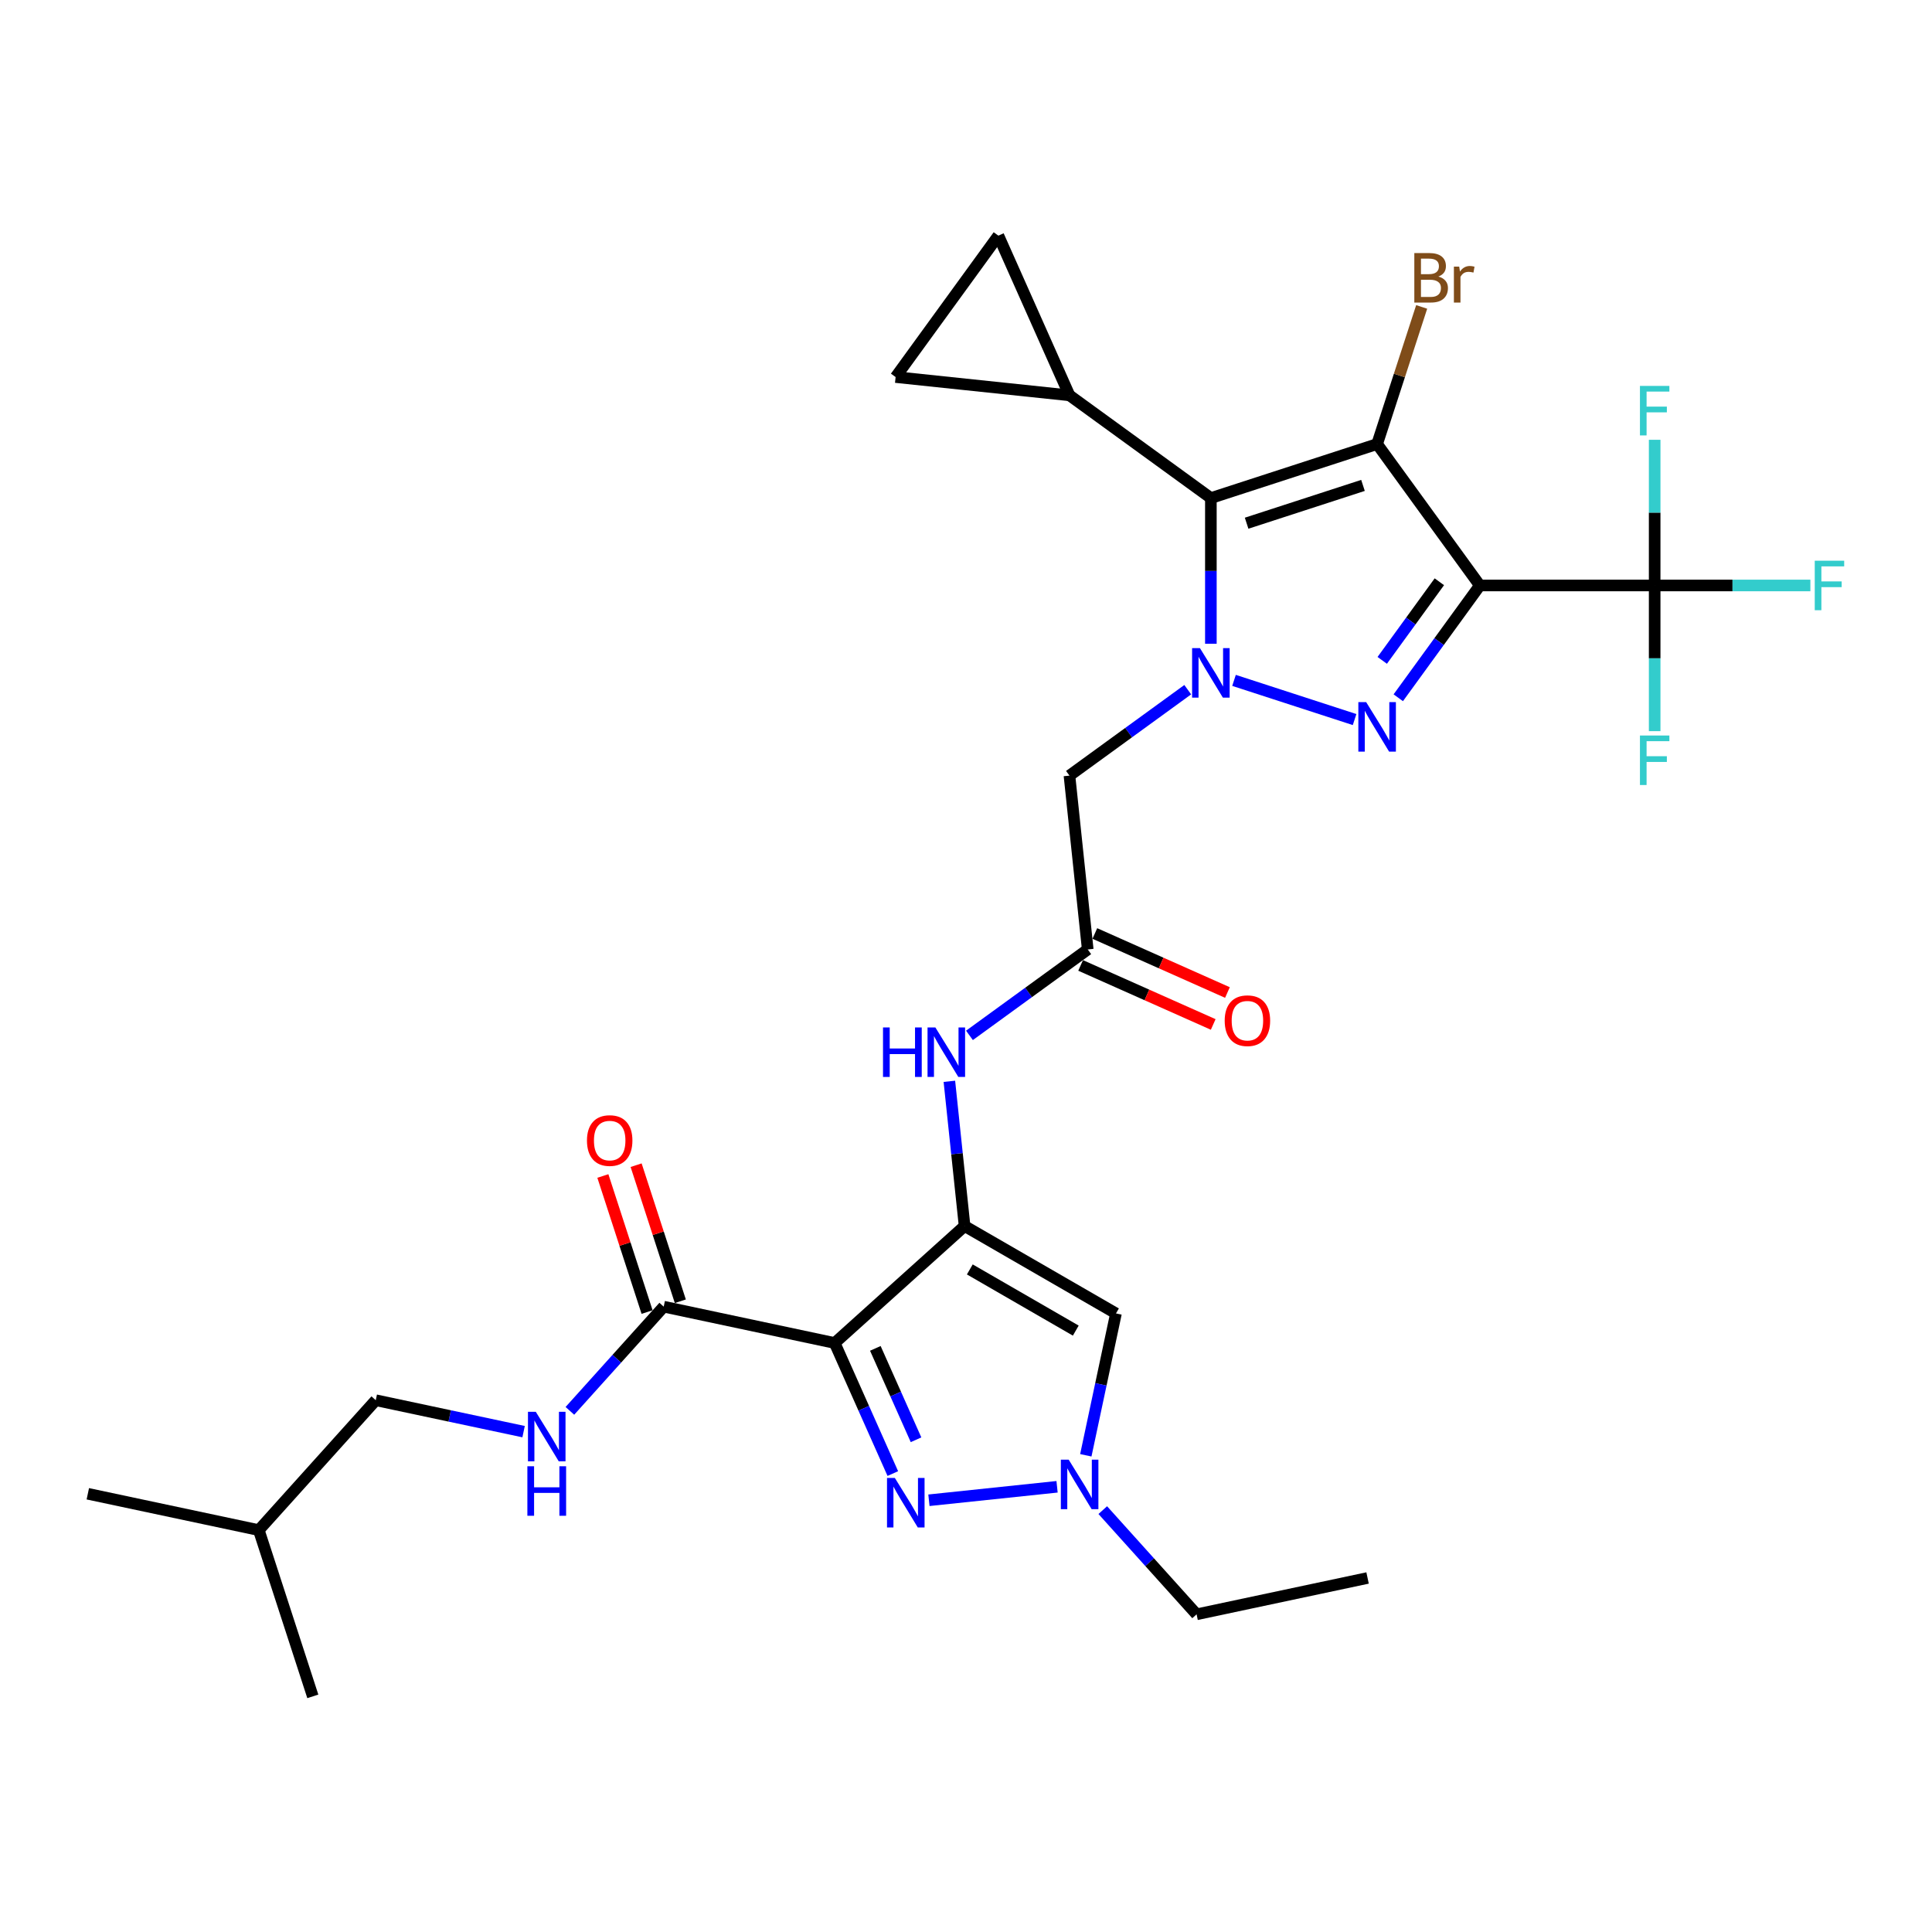 <?xml version='1.0' encoding='iso-8859-1'?>
<svg version='1.1' baseProfile='full'
              xmlns='http://www.w3.org/2000/svg'
                      xmlns:rdkit='http://www.rdkit.org/xml'
                      xmlns:xlink='http://www.w3.org/1999/xlink'
                  xml:space='preserve'
width='1000px' height='1000px' viewBox='0 0 1000 1000'>
<!-- END OF HEADER -->
<rect style='opacity:1.0;fill:#FFFFFF;stroke:none' width='1000' height='1000' x='0' y='0'> </rect>
<path class='bond-0' d='M 765.975,303.037 L 712.795,229.84' style='fill:none;fill-rule:evenodd;stroke:#000000;stroke-width:6px;stroke-linecap:butt;stroke-linejoin:miter;stroke-opacity:1' />
<path class='bond-2' d='M 765.975,303.037 L 744.861,332.098' style='fill:none;fill-rule:evenodd;stroke:#000000;stroke-width:6px;stroke-linecap:butt;stroke-linejoin:miter;stroke-opacity:1' />
<path class='bond-2' d='M 744.861,332.098 L 723.746,361.16' style='fill:none;fill-rule:evenodd;stroke:#0000FF;stroke-width:6px;stroke-linecap:butt;stroke-linejoin:miter;stroke-opacity:1' />
<path class='bond-2' d='M 745.002,301.119 L 730.222,321.462' style='fill:none;fill-rule:evenodd;stroke:#000000;stroke-width:6px;stroke-linecap:butt;stroke-linejoin:miter;stroke-opacity:1' />
<path class='bond-2' d='M 730.222,321.462 L 715.441,341.805' style='fill:none;fill-rule:evenodd;stroke:#0000FF;stroke-width:6px;stroke-linecap:butt;stroke-linejoin:miter;stroke-opacity:1' />
<path class='bond-7' d='M 765.975,303.037 L 856.451,303.037' style='fill:none;fill-rule:evenodd;stroke:#000000;stroke-width:6px;stroke-linecap:butt;stroke-linejoin:miter;stroke-opacity:1' />
<path class='bond-3' d='M 712.795,229.84 L 626.747,257.799' style='fill:none;fill-rule:evenodd;stroke:#000000;stroke-width:6px;stroke-linecap:butt;stroke-linejoin:miter;stroke-opacity:1' />
<path class='bond-3' d='M 705.479,251.243 L 645.246,270.814' style='fill:none;fill-rule:evenodd;stroke:#000000;stroke-width:6px;stroke-linecap:butt;stroke-linejoin:miter;stroke-opacity:1' />
<path class='bond-18' d='M 712.795,229.84 L 724.325,194.353' style='fill:none;fill-rule:evenodd;stroke:#000000;stroke-width:6px;stroke-linecap:butt;stroke-linejoin:miter;stroke-opacity:1' />
<path class='bond-18' d='M 724.325,194.353 L 735.856,158.865' style='fill:none;fill-rule:evenodd;stroke:#7F4C19;stroke-width:6px;stroke-linecap:butt;stroke-linejoin:miter;stroke-opacity:1' />
<path class='bond-1' d='M 638.726,352.167 L 701.131,372.443' style='fill:none;fill-rule:evenodd;stroke:#0000FF;stroke-width:6px;stroke-linecap:butt;stroke-linejoin:miter;stroke-opacity:1' />
<path class='bond-10' d='M 614.768,356.978 L 584.159,379.216' style='fill:none;fill-rule:evenodd;stroke:#0000FF;stroke-width:6px;stroke-linecap:butt;stroke-linejoin:miter;stroke-opacity:1' />
<path class='bond-10' d='M 584.159,379.216 L 553.55,401.455' style='fill:none;fill-rule:evenodd;stroke:#000000;stroke-width:6px;stroke-linecap:butt;stroke-linejoin:miter;stroke-opacity:1' />
<path class='bond-30' d='M 626.747,333.201 L 626.747,295.5' style='fill:none;fill-rule:evenodd;stroke:#0000FF;stroke-width:6px;stroke-linecap:butt;stroke-linejoin:miter;stroke-opacity:1' />
<path class='bond-30' d='M 626.747,295.5 L 626.747,257.799' style='fill:none;fill-rule:evenodd;stroke:#000000;stroke-width:6px;stroke-linecap:butt;stroke-linejoin:miter;stroke-opacity:1' />
<path class='bond-12' d='M 626.747,257.799 L 553.55,204.618' style='fill:none;fill-rule:evenodd;stroke:#000000;stroke-width:6px;stroke-linecap:butt;stroke-linejoin:miter;stroke-opacity:1' />
<path class='bond-4' d='M 432.032,695.137 L 499.269,634.596' style='fill:none;fill-rule:evenodd;stroke:#000000;stroke-width:6px;stroke-linecap:butt;stroke-linejoin:miter;stroke-opacity:1' />
<path class='bond-6' d='M 432.032,695.137 L 447.076,728.927' style='fill:none;fill-rule:evenodd;stroke:#000000;stroke-width:6px;stroke-linecap:butt;stroke-linejoin:miter;stroke-opacity:1' />
<path class='bond-6' d='M 447.076,728.927 L 462.121,762.717' style='fill:none;fill-rule:evenodd;stroke:#0000FF;stroke-width:6px;stroke-linecap:butt;stroke-linejoin:miter;stroke-opacity:1' />
<path class='bond-6' d='M 453.076,697.914 L 463.607,721.567' style='fill:none;fill-rule:evenodd;stroke:#000000;stroke-width:6px;stroke-linecap:butt;stroke-linejoin:miter;stroke-opacity:1' />
<path class='bond-6' d='M 463.607,721.567 L 474.138,745.22' style='fill:none;fill-rule:evenodd;stroke:#0000FF;stroke-width:6px;stroke-linecap:butt;stroke-linejoin:miter;stroke-opacity:1' />
<path class='bond-11' d='M 432.032,695.137 L 343.533,676.325' style='fill:none;fill-rule:evenodd;stroke:#000000;stroke-width:6px;stroke-linecap:butt;stroke-linejoin:miter;stroke-opacity:1' />
<path class='bond-5' d='M 499.269,634.596 L 495.332,597.143' style='fill:none;fill-rule:evenodd;stroke:#000000;stroke-width:6px;stroke-linecap:butt;stroke-linejoin:miter;stroke-opacity:1' />
<path class='bond-5' d='M 495.332,597.143 L 491.395,559.689' style='fill:none;fill-rule:evenodd;stroke:#0000FF;stroke-width:6px;stroke-linecap:butt;stroke-linejoin:miter;stroke-opacity:1' />
<path class='bond-8' d='M 499.269,634.596 L 577.623,679.834' style='fill:none;fill-rule:evenodd;stroke:#000000;stroke-width:6px;stroke-linecap:butt;stroke-linejoin:miter;stroke-opacity:1' />
<path class='bond-8' d='M 501.974,657.053 L 556.822,688.719' style='fill:none;fill-rule:evenodd;stroke:#000000;stroke-width:6px;stroke-linecap:butt;stroke-linejoin:miter;stroke-opacity:1' />
<path class='bond-32' d='M 480.811,776.531 L 547.134,769.561' style='fill:none;fill-rule:evenodd;stroke:#0000FF;stroke-width:6px;stroke-linecap:butt;stroke-linejoin:miter;stroke-opacity:1' />
<path class='bond-21' d='M 856.451,303.037 L 896.749,303.037' style='fill:none;fill-rule:evenodd;stroke:#000000;stroke-width:6px;stroke-linecap:butt;stroke-linejoin:miter;stroke-opacity:1' />
<path class='bond-21' d='M 896.749,303.037 L 937.047,303.037' style='fill:none;fill-rule:evenodd;stroke:#33CCCC;stroke-width:6px;stroke-linecap:butt;stroke-linejoin:miter;stroke-opacity:1' />
<path class='bond-22' d='M 856.451,303.037 L 856.451,340.738' style='fill:none;fill-rule:evenodd;stroke:#000000;stroke-width:6px;stroke-linecap:butt;stroke-linejoin:miter;stroke-opacity:1' />
<path class='bond-22' d='M 856.451,340.738 L 856.451,378.439' style='fill:none;fill-rule:evenodd;stroke:#33CCCC;stroke-width:6px;stroke-linecap:butt;stroke-linejoin:miter;stroke-opacity:1' />
<path class='bond-23' d='M 856.451,303.037 L 856.451,265.335' style='fill:none;fill-rule:evenodd;stroke:#000000;stroke-width:6px;stroke-linecap:butt;stroke-linejoin:miter;stroke-opacity:1' />
<path class='bond-23' d='M 856.451,265.335 L 856.451,227.634' style='fill:none;fill-rule:evenodd;stroke:#33CCCC;stroke-width:6px;stroke-linecap:butt;stroke-linejoin:miter;stroke-opacity:1' />
<path class='bond-9' d='M 577.623,679.834 L 569.819,716.547' style='fill:none;fill-rule:evenodd;stroke:#000000;stroke-width:6px;stroke-linecap:butt;stroke-linejoin:miter;stroke-opacity:1' />
<path class='bond-9' d='M 569.819,716.547 L 562.016,753.26' style='fill:none;fill-rule:evenodd;stroke:#0000FF;stroke-width:6px;stroke-linecap:butt;stroke-linejoin:miter;stroke-opacity:1' />
<path class='bond-25' d='M 570.791,781.637 L 595.072,808.604' style='fill:none;fill-rule:evenodd;stroke:#0000FF;stroke-width:6px;stroke-linecap:butt;stroke-linejoin:miter;stroke-opacity:1' />
<path class='bond-25' d='M 595.072,808.604 L 619.352,835.57' style='fill:none;fill-rule:evenodd;stroke:#000000;stroke-width:6px;stroke-linecap:butt;stroke-linejoin:miter;stroke-opacity:1' />
<path class='bond-14' d='M 553.55,401.455 L 563.008,491.435' style='fill:none;fill-rule:evenodd;stroke:#000000;stroke-width:6px;stroke-linecap:butt;stroke-linejoin:miter;stroke-opacity:1' />
<path class='bond-17' d='M 343.533,676.325 L 319.252,703.292' style='fill:none;fill-rule:evenodd;stroke:#000000;stroke-width:6px;stroke-linecap:butt;stroke-linejoin:miter;stroke-opacity:1' />
<path class='bond-17' d='M 319.252,703.292 L 294.972,730.258' style='fill:none;fill-rule:evenodd;stroke:#0000FF;stroke-width:6px;stroke-linecap:butt;stroke-linejoin:miter;stroke-opacity:1' />
<path class='bond-19' d='M 352.138,673.53 L 340.695,638.314' style='fill:none;fill-rule:evenodd;stroke:#000000;stroke-width:6px;stroke-linecap:butt;stroke-linejoin:miter;stroke-opacity:1' />
<path class='bond-19' d='M 340.695,638.314 L 329.253,603.098' style='fill:none;fill-rule:evenodd;stroke:#FF0000;stroke-width:6px;stroke-linecap:butt;stroke-linejoin:miter;stroke-opacity:1' />
<path class='bond-19' d='M 334.928,679.121 L 323.486,643.906' style='fill:none;fill-rule:evenodd;stroke:#000000;stroke-width:6px;stroke-linecap:butt;stroke-linejoin:miter;stroke-opacity:1' />
<path class='bond-19' d='M 323.486,643.906 L 312.043,608.69' style='fill:none;fill-rule:evenodd;stroke:#FF0000;stroke-width:6px;stroke-linecap:butt;stroke-linejoin:miter;stroke-opacity:1' />
<path class='bond-15' d='M 553.55,204.618 L 463.57,195.161' style='fill:none;fill-rule:evenodd;stroke:#000000;stroke-width:6px;stroke-linecap:butt;stroke-linejoin:miter;stroke-opacity:1' />
<path class='bond-16' d='M 553.55,204.618 L 516.751,121.964' style='fill:none;fill-rule:evenodd;stroke:#000000;stroke-width:6px;stroke-linecap:butt;stroke-linejoin:miter;stroke-opacity:1' />
<path class='bond-13' d='M 501.79,535.913 L 532.399,513.674' style='fill:none;fill-rule:evenodd;stroke:#0000FF;stroke-width:6px;stroke-linecap:butt;stroke-linejoin:miter;stroke-opacity:1' />
<path class='bond-13' d='M 532.399,513.674 L 563.008,491.435' style='fill:none;fill-rule:evenodd;stroke:#000000;stroke-width:6px;stroke-linecap:butt;stroke-linejoin:miter;stroke-opacity:1' />
<path class='bond-20' d='M 559.328,499.701 L 593.643,514.979' style='fill:none;fill-rule:evenodd;stroke:#000000;stroke-width:6px;stroke-linecap:butt;stroke-linejoin:miter;stroke-opacity:1' />
<path class='bond-20' d='M 593.643,514.979 L 627.958,530.257' style='fill:none;fill-rule:evenodd;stroke:#FF0000;stroke-width:6px;stroke-linecap:butt;stroke-linejoin:miter;stroke-opacity:1' />
<path class='bond-20' d='M 566.688,483.17 L 601.003,498.448' style='fill:none;fill-rule:evenodd;stroke:#000000;stroke-width:6px;stroke-linecap:butt;stroke-linejoin:miter;stroke-opacity:1' />
<path class='bond-20' d='M 601.003,498.448 L 635.318,513.726' style='fill:none;fill-rule:evenodd;stroke:#FF0000;stroke-width:6px;stroke-linecap:butt;stroke-linejoin:miter;stroke-opacity:1' />
<path class='bond-31' d='M 463.57,195.161 L 516.751,121.964' style='fill:none;fill-rule:evenodd;stroke:#000000;stroke-width:6px;stroke-linecap:butt;stroke-linejoin:miter;stroke-opacity:1' />
<path class='bond-24' d='M 271.014,741.016 L 232.754,732.884' style='fill:none;fill-rule:evenodd;stroke:#0000FF;stroke-width:6px;stroke-linecap:butt;stroke-linejoin:miter;stroke-opacity:1' />
<path class='bond-24' d='M 232.754,732.884 L 194.494,724.751' style='fill:none;fill-rule:evenodd;stroke:#000000;stroke-width:6px;stroke-linecap:butt;stroke-linejoin:miter;stroke-opacity:1' />
<path class='bond-26' d='M 194.494,724.751 L 133.953,791.988' style='fill:none;fill-rule:evenodd;stroke:#000000;stroke-width:6px;stroke-linecap:butt;stroke-linejoin:miter;stroke-opacity:1' />
<path class='bond-27' d='M 619.352,835.57 L 707.851,816.759' style='fill:none;fill-rule:evenodd;stroke:#000000;stroke-width:6px;stroke-linecap:butt;stroke-linejoin:miter;stroke-opacity:1' />
<path class='bond-28' d='M 133.953,791.988 L 45.455,773.177' style='fill:none;fill-rule:evenodd;stroke:#000000;stroke-width:6px;stroke-linecap:butt;stroke-linejoin:miter;stroke-opacity:1' />
<path class='bond-29' d='M 133.953,791.988 L 161.912,878.036' style='fill:none;fill-rule:evenodd;stroke:#000000;stroke-width:6px;stroke-linecap:butt;stroke-linejoin:miter;stroke-opacity:1' />
<path  class='atom-2' d='M 621.083 335.463
L 629.479 349.035
Q 630.312 350.374, 631.651 352.798
Q 632.99 355.223, 633.062 355.368
L 633.062 335.463
L 636.464 335.463
L 636.464 361.086
L 632.954 361.086
L 623.942 346.248
Q 622.893 344.511, 621.771 342.52
Q 620.685 340.53, 620.36 339.915
L 620.36 361.086
L 617.03 361.086
L 617.03 335.463
L 621.083 335.463
' fill='#0000FF'/>
<path  class='atom-3' d='M 707.131 363.422
L 715.527 376.993
Q 716.36 378.332, 717.699 380.757
Q 719.038 383.182, 719.11 383.327
L 719.11 363.422
L 722.512 363.422
L 722.512 389.045
L 719.002 389.045
L 709.99 374.207
Q 708.941 372.469, 707.819 370.479
Q 706.733 368.488, 706.407 367.873
L 706.407 389.045
L 703.078 389.045
L 703.078 363.422
L 707.131 363.422
' fill='#0000FF'/>
<path  class='atom-7' d='M 463.168 764.979
L 471.564 778.55
Q 472.396 779.889, 473.735 782.314
Q 475.074 784.739, 475.147 784.884
L 475.147 764.979
L 478.549 764.979
L 478.549 790.602
L 475.038 790.602
L 466.027 775.764
Q 464.977 774.027, 463.855 772.036
Q 462.77 770.046, 462.444 769.43
L 462.444 790.602
L 459.115 790.602
L 459.115 764.979
L 463.168 764.979
' fill='#0000FF'/>
<path  class='atom-10' d='M 553.148 755.522
L 561.544 769.093
Q 562.377 770.432, 563.716 772.857
Q 565.055 775.282, 565.127 775.426
L 565.127 755.522
L 568.529 755.522
L 568.529 781.145
L 565.019 781.145
L 556.007 766.306
Q 554.958 764.569, 553.836 762.579
Q 552.75 760.588, 552.424 759.973
L 552.424 781.145
L 549.095 781.145
L 549.095 755.522
L 553.148 755.522
' fill='#0000FF'/>
<path  class='atom-14' d='M 457.041 531.804
L 460.515 531.804
L 460.515 542.698
L 473.616 542.698
L 473.616 531.804
L 477.09 531.804
L 477.09 557.427
L 473.616 557.427
L 473.616 545.593
L 460.515 545.593
L 460.515 557.427
L 457.041 557.427
L 457.041 531.804
' fill='#0000FF'/>
<path  class='atom-14' d='M 484.147 531.804
L 492.544 545.376
Q 493.376 546.715, 494.715 549.14
Q 496.054 551.564, 496.126 551.709
L 496.126 531.804
L 499.528 531.804
L 499.528 557.427
L 496.018 557.427
L 487.006 542.589
Q 485.957 540.852, 484.835 538.862
Q 483.749 536.871, 483.424 536.256
L 483.424 557.427
L 480.094 557.427
L 480.094 531.804
L 484.147 531.804
' fill='#0000FF'/>
<path  class='atom-18' d='M 277.329 730.751
L 285.725 744.322
Q 286.557 745.661, 287.896 748.086
Q 289.235 750.511, 289.308 750.656
L 289.308 730.751
L 292.71 730.751
L 292.71 756.374
L 289.199 756.374
L 280.188 741.536
Q 279.138 739.798, 278.016 737.808
Q 276.931 735.818, 276.605 735.202
L 276.605 756.374
L 273.275 756.374
L 273.275 730.751
L 277.329 730.751
' fill='#0000FF'/>
<path  class='atom-18' d='M 272.968 758.936
L 276.442 758.936
L 276.442 769.829
L 289.543 769.829
L 289.543 758.936
L 293.017 758.936
L 293.017 784.559
L 289.543 784.559
L 289.543 772.724
L 276.442 772.724
L 276.442 784.559
L 272.968 784.559
L 272.968 758.936
' fill='#0000FF'/>
<path  class='atom-19' d='M 744.499 143.141
Q 746.96 143.828, 748.191 145.348
Q 749.457 146.832, 749.457 149.04
Q 749.457 152.586, 747.177 154.613
Q 744.934 156.604, 740.663 156.604
L 732.05 156.604
L 732.05 130.981
L 739.614 130.981
Q 743.993 130.981, 746.2 132.754
Q 748.408 134.527, 748.408 137.785
Q 748.408 141.657, 744.499 143.141
M 735.488 133.876
L 735.488 141.91
L 739.614 141.91
Q 742.147 141.91, 743.45 140.897
Q 744.789 139.847, 744.789 137.785
Q 744.789 133.876, 739.614 133.876
L 735.488 133.876
M 740.663 153.708
Q 743.16 153.708, 744.499 152.514
Q 745.838 151.32, 745.838 149.04
Q 745.838 146.941, 744.354 145.891
Q 742.907 144.806, 740.12 144.806
L 735.488 144.806
L 735.488 153.708
L 740.663 153.708
' fill='#7F4C19'/>
<path  class='atom-19' d='M 755.284 138.002
L 755.682 140.571
Q 757.636 137.676, 760.821 137.676
Q 761.834 137.676, 763.21 138.038
L 762.667 141.078
Q 761.111 140.716, 760.242 140.716
Q 758.722 140.716, 757.709 141.331
Q 756.732 141.91, 755.935 143.322
L 755.935 156.604
L 752.534 156.604
L 752.534 138.002
L 755.284 138.002
' fill='#7F4C19'/>
<path  class='atom-20' d='M 303.812 590.35
Q 303.812 584.198, 306.852 580.76
Q 309.892 577.322, 315.574 577.322
Q 321.256 577.322, 324.296 580.76
Q 327.336 584.198, 327.336 590.35
Q 327.336 596.575, 324.26 600.121
Q 321.184 603.632, 315.574 603.632
Q 309.929 603.632, 306.852 600.121
Q 303.812 596.611, 303.812 590.35
M 315.574 600.737
Q 319.483 600.737, 321.582 598.131
Q 323.717 595.489, 323.717 590.35
Q 323.717 585.32, 321.582 582.786
Q 319.483 580.217, 315.574 580.217
Q 311.666 580.217, 309.53 582.75
Q 307.431 585.283, 307.431 590.35
Q 307.431 595.525, 309.53 598.131
Q 311.666 600.737, 315.574 600.737
' fill='#FF0000'/>
<path  class='atom-21' d='M 633.9 528.308
Q 633.9 522.155, 636.94 518.717
Q 639.98 515.279, 645.662 515.279
Q 651.344 515.279, 654.384 518.717
Q 657.424 522.155, 657.424 528.308
Q 657.424 534.532, 654.347 538.079
Q 651.271 541.59, 645.662 541.59
Q 640.016 541.59, 636.94 538.079
Q 633.9 534.569, 633.9 528.308
M 645.662 538.694
Q 649.57 538.694, 651.669 536.089
Q 653.805 533.447, 653.805 528.308
Q 653.805 523.277, 651.669 520.744
Q 649.57 518.174, 645.662 518.174
Q 641.753 518.174, 639.618 520.708
Q 637.519 523.241, 637.519 528.308
Q 637.519 533.483, 639.618 536.089
Q 641.753 538.694, 645.662 538.694
' fill='#FF0000'/>
<path  class='atom-22' d='M 939.309 290.225
L 954.545 290.225
L 954.545 293.157
L 942.747 293.157
L 942.747 300.938
L 953.243 300.938
L 953.243 303.905
L 942.747 303.905
L 942.747 315.848
L 939.309 315.848
L 939.309 290.225
' fill='#33CCCC'/>
<path  class='atom-23' d='M 848.833 380.701
L 864.069 380.701
L 864.069 383.633
L 852.271 383.633
L 852.271 391.414
L 862.767 391.414
L 862.767 394.381
L 852.271 394.381
L 852.271 406.324
L 848.833 406.324
L 848.833 380.701
' fill='#33CCCC'/>
<path  class='atom-24' d='M 848.833 199.749
L 864.069 199.749
L 864.069 202.681
L 852.271 202.681
L 852.271 210.462
L 862.767 210.462
L 862.767 213.429
L 852.271 213.429
L 852.271 225.372
L 848.833 225.372
L 848.833 199.749
' fill='#33CCCC'/>
</svg>
